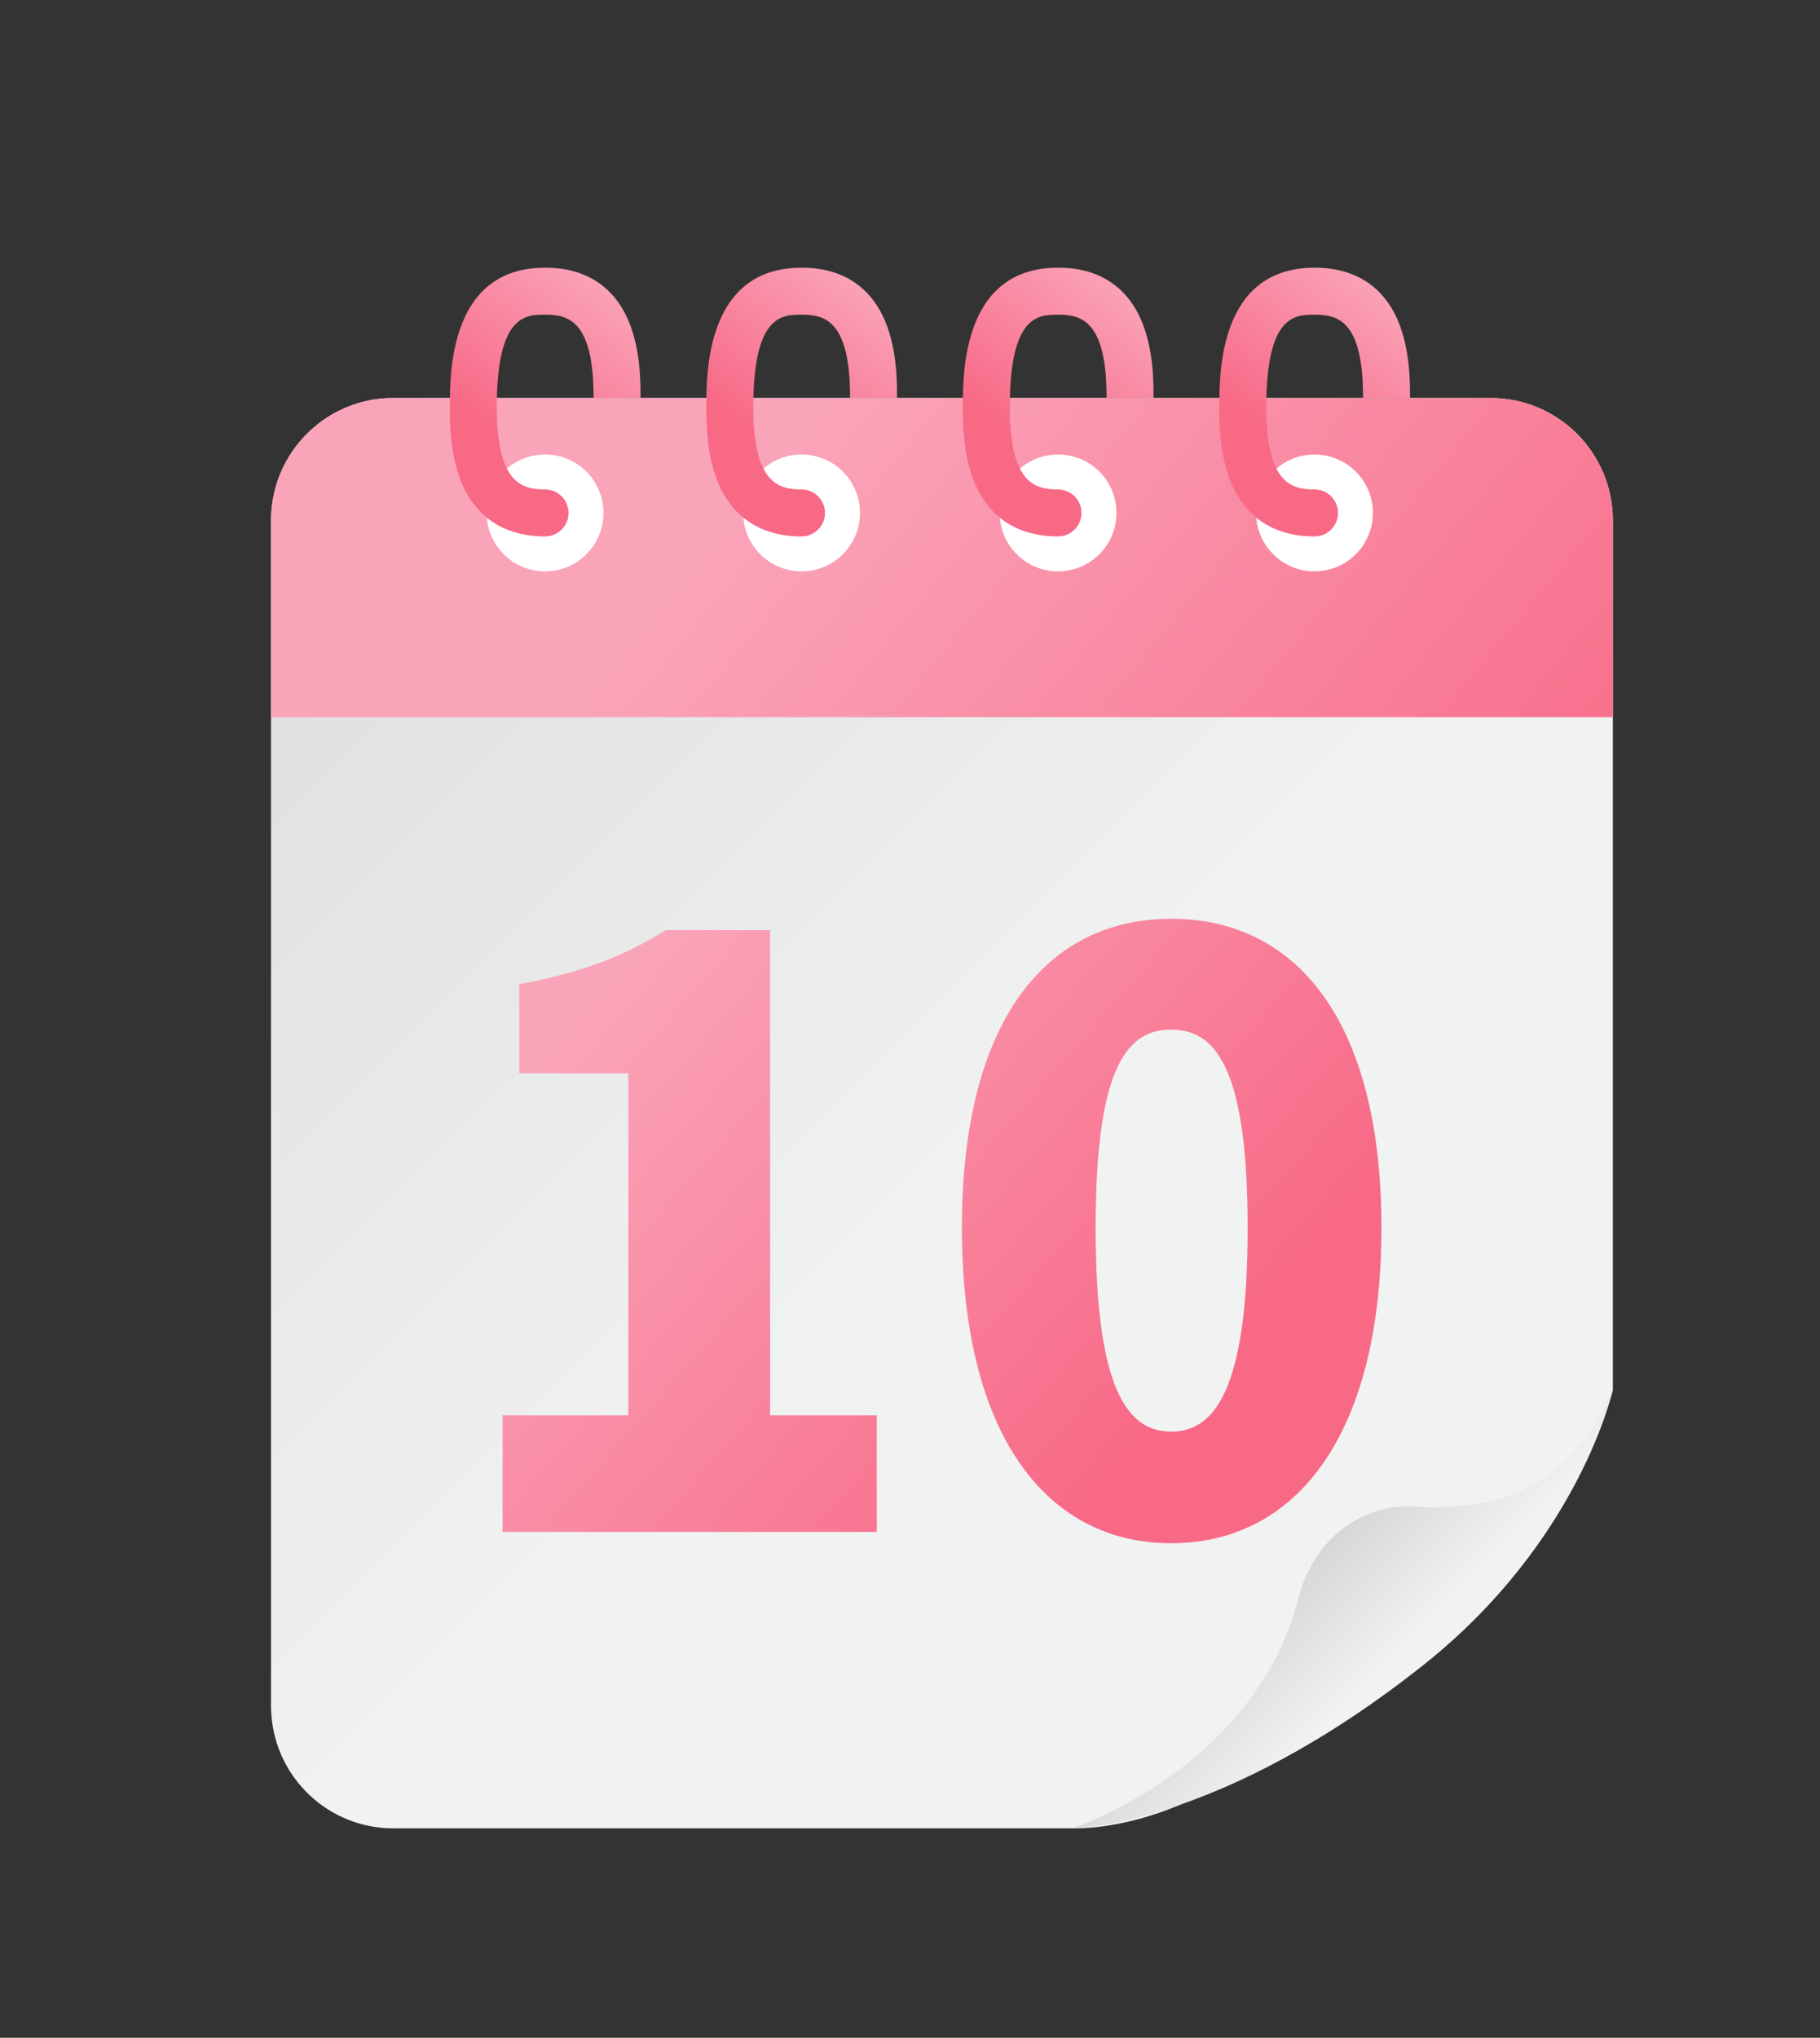 <?xml version="1.0" encoding="UTF-8"?><svg id="_圖層_1" xmlns="http://www.w3.org/2000/svg" xmlns:xlink="http://www.w3.org/1999/xlink" viewBox="0 0 332.5 372.09"><rect x="0" y="0" width="332.5" height="372.09" fill="#333333" stroke="none"/><defs><style>.cls-1{fill:url(#_未命名漸層_3-3);}.cls-1,.cls-2,.cls-3,.cls-4,.cls-5,.cls-6,.cls-7,.cls-8,.cls-9,.cls-10,.cls-11{stroke-width:0px;}.cls-1,.cls-3,.cls-4,.cls-7,.cls-8,.cls-9,.cls-11{isolation:isolate;}.cls-2{fill:url(#_未命名漸層_99);}.cls-3{fill:url(#_未命名漸層_3);}.cls-12{clip-path:url(#clippath-2);}.cls-4{fill:url(#_未命名漸層_3-4);}.cls-5{fill:none;}.cls-13{clip-path:url(#clippath-1);}.cls-6{fill:#fff;}.cls-7{fill:url(#_未命名漸層_3-5);}.cls-8{fill:url(#_未命名漸層_3-7);}.cls-14{clip-path:url(#clippath);}.cls-9{fill:url(#_未命名漸層_3-6);}.cls-15{clip-path:url(#clippath-3);}.cls-10{fill:url(#_未命名漸層_100);}.cls-11{fill:url(#_未命名漸層_3-2);}</style><linearGradient id="_未命名漸層_99" x1="184.01" y1="215.18" x2="24.46" y2="55.63" gradientUnits="userSpaceOnUse"><stop offset="0" stop-color="#f1f2f2"/><stop offset="1" stop-color="#d9d9d9"/></linearGradient><linearGradient id="_未命名漸層_100" x1="260.36" y1="308.95" x2="231.15" y2="279.74" gradientUnits="userSpaceOnUse"><stop offset=".19" stop-color="#f1f2f2"/><stop offset="1" stop-color="#ccc"/></linearGradient><linearGradient id="_未命名漸層_3" x1="143.21" y1="83.91" x2="273.94" y2="191.64" gradientUnits="userSpaceOnUse"><stop offset="0" stop-color="#faa4b9"/><stop offset="1" stop-color="#f86986"/></linearGradient><linearGradient id="_未命名漸層_3-2" x1="91.37" y1="202.95" x2="188.59" y2="288.27" xlink:href="#_未命名漸層_3"/><linearGradient id="_未命名漸層_3-3" x1="133.98" y1="154.39" x2="231.2" y2="239.72" xlink:href="#_未命名漸層_3"/><clipPath id="clippath"><polygon class="cls-5" points="107.86 72.65 123.14 72.65 123.14 41.73 77.63 41.73 77.63 108.83 107.97 108.83 107.86 72.65"/></clipPath><linearGradient id="_未命名漸層_3-4" x1="112.79" y1="52.22" x2="91.55" y2="79.85" xlink:href="#_未命名漸層_3"/><clipPath id="clippath-1"><polygon class="cls-5" points="154.72 72.65 170 72.65 170 41.73 124.49 41.73 124.49 108.83 154.83 108.83 154.72 72.65"/></clipPath><linearGradient id="_未命名漸層_3-5" x1="159.64" y1="52.22" x2="138.41" y2="79.85" xlink:href="#_未命名漸層_3"/><clipPath id="clippath-2"><polygon class="cls-5" points="201.58 72.65 216.86 72.65 216.86 41.73 171.35 41.73 171.35 108.83 201.69 108.83 201.58 72.65"/></clipPath><linearGradient id="_未命名漸層_3-6" x1="206.5" y1="52.22" x2="185.27" y2="79.85" xlink:href="#_未命名漸層_3"/><clipPath id="clippath-3"><polygon class="cls-5" points="248.43 72.65 263.71 72.65 263.71 41.73 218.21 41.73 218.21 108.83 248.54 108.83 248.43 72.65"/></clipPath><linearGradient id="_未命名漸層_3-7" x1="253.36" y1="52.22" x2="232.13" y2="79.85" xlink:href="#_未命名漸層_3"/></defs><path class="cls-2" d="m294.66,253.82V95.01c0-.55-.03-1.1-.07-1.64-.84-11.57-10.49-20.7-22.28-20.7H71.86c-11.79,0-21.44,9.13-22.28,20.7-.04.54-.07,1.09-.07,1.64v216.5c0,.55.03,1.1.07,1.64.84,11.57,10.49,20.7,22.28,20.7h124.75s28.73.68,46.57-28.89c5.68-9.41,22.32-18.7,25.83-20.23,19.55-8.53,25.66-30.91,25.66-30.91Z"/><path class="cls-10" d="m258.32,275.1c-10.24-.56-18.55,6.65-21.07,16.59-7.94,31.31-41.4,42.17-41.4,42.17,0,0,26.61,0,64.23-29.86,28.5-22.62,34.56-50.17,34.56-50.17-7.93,17.59-20.18,22.17-36.32,21.28Z"/><path class="cls-3" d="m272.33,72.67H71.86c-11.79,0-21.44,9.13-22.28,20.7-.04.54-.07,1.09-.07,1.64v35.95h245.15v-35.95c0-.55-.03-1.1-.07-1.64-.84-11.57-10.49-20.7-22.28-20.7Z"/><path class="cls-11" d="m140.68,169.84h-19.05c-7.56,4.73-15.13,7.68-26.76,9.89v16.25h19.93v62.47h-22.98v21.27h68.36v-21.27h-19.49v-88.61Z"/><path class="cls-1" d="m213.98,167.77c-22.83,0-38.25,18.61-38.25,56.42s15.42,57.6,38.25,57.6,38.4-19.79,38.4-57.6-15.56-56.42-38.4-56.42Zm0,93.64c-7.71,0-13.82-7.09-13.82-37.22s6.11-36.18,13.82-36.18,13.96,6.2,13.96,36.18-6.25,37.22-13.96,37.22Z"/><path class="cls-6" d="m110.25,93.66c0,5.9-4.78,10.67-10.67,10.67-5.9,0-10.67-4.78-10.67-10.67,0-5.9,4.78-10.67,10.67-10.67,5.9,0,10.67,4.78,10.67,10.67Z"/><g class="cls-14"><path class="cls-4" d="m114.91,58.79c-2.66-6.47-7.93-9.9-15.25-9.91h-.09c-17.39,0-17.39,19.13-17.39,25.41,0,2.8,0,8.61,2.11,13.75,2.66,6.48,7.95,9.91,15.28,9.91,2.37,0,4.29-1.92,4.29-4.29s-1.92-4.29-4.29-4.29c-4.26,0-8.81-1.17-8.81-15.08,0-16.83,5.3-16.83,8.81-16.83h.06c4.26,0,8.81,1.17,8.81,15.08,0,2.37,1.92,4.29,4.29,4.29s4.29-1.92,4.29-4.29c0-2.8,0-8.61-2.11-13.75Z"/></g><path class="cls-6" d="m157.11,93.66c0,5.9-4.78,10.67-10.67,10.67-5.9,0-10.67-4.78-10.67-10.67,0-5.9,4.78-10.67,10.67-10.67,5.9,0,10.67,4.78,10.67,10.67Z"/><g class="cls-13"><path class="cls-7" d="m161.77,58.79c-2.66-6.47-7.93-9.9-15.25-9.91h-.09c-17.39,0-17.39,19.13-17.39,25.41,0,2.8,0,8.61,2.11,13.75,2.66,6.48,7.95,9.91,15.28,9.91,2.37,0,4.29-1.92,4.29-4.29s-1.92-4.29-4.29-4.29c-4.26,0-8.81-1.17-8.81-15.08,0-16.83,5.3-16.83,8.81-16.83h.06c4.26,0,8.81,1.17,8.81,15.08,0,2.37,1.92,4.29,4.29,4.29s4.29-1.92,4.29-4.29c0-2.8,0-8.61-2.11-13.75Z"/></g><path class="cls-6" d="m203.97,93.66c0,5.9-4.78,10.67-10.67,10.67-5.9,0-10.67-4.78-10.67-10.67,0-5.9,4.78-10.67,10.67-10.67,5.9,0,10.67,4.78,10.67,10.67Z"/><g class="cls-12"><path class="cls-9" d="m208.63,58.79c-2.66-6.47-7.93-9.9-15.25-9.91h-.09c-17.39,0-17.39,19.13-17.39,25.41,0,2.8,0,8.61,2.11,13.75,2.66,6.48,7.95,9.91,15.28,9.91,2.37,0,4.29-1.92,4.29-4.29s-1.92-4.29-4.29-4.29c-4.26,0-8.81-1.17-8.81-15.08,0-16.83,5.3-16.83,8.81-16.83h.06c4.26,0,8.81,1.17,8.81,15.08,0,2.37,1.92,4.29,4.29,4.29s4.29-1.92,4.29-4.29c0-2.8,0-8.61-2.11-13.75Z"/></g><path class="cls-6" d="m250.82,93.66c0,5.9-4.78,10.67-10.67,10.67-5.9,0-10.67-4.78-10.67-10.67,0-5.9,4.78-10.67,10.67-10.67,5.9,0,10.67,4.78,10.67,10.67Z"/><g class="cls-15"><path class="cls-8" d="m255.49,58.79c-2.66-6.47-7.93-9.9-15.25-9.91h-.09c-17.39,0-17.39,19.13-17.39,25.41,0,2.8,0,8.61,2.11,13.75,2.66,6.48,7.95,9.91,15.28,9.91,2.37,0,4.29-1.92,4.29-4.29s-1.92-4.29-4.29-4.29c-4.26,0-8.81-1.17-8.81-15.08,0-16.83,5.3-16.83,8.81-16.83h.06c4.26,0,8.81,1.17,8.81,15.08,0,2.37,1.92,4.29,4.29,4.29s4.29-1.92,4.29-4.29c0-2.8,0-8.61-2.11-13.75Z"/></g></svg>
